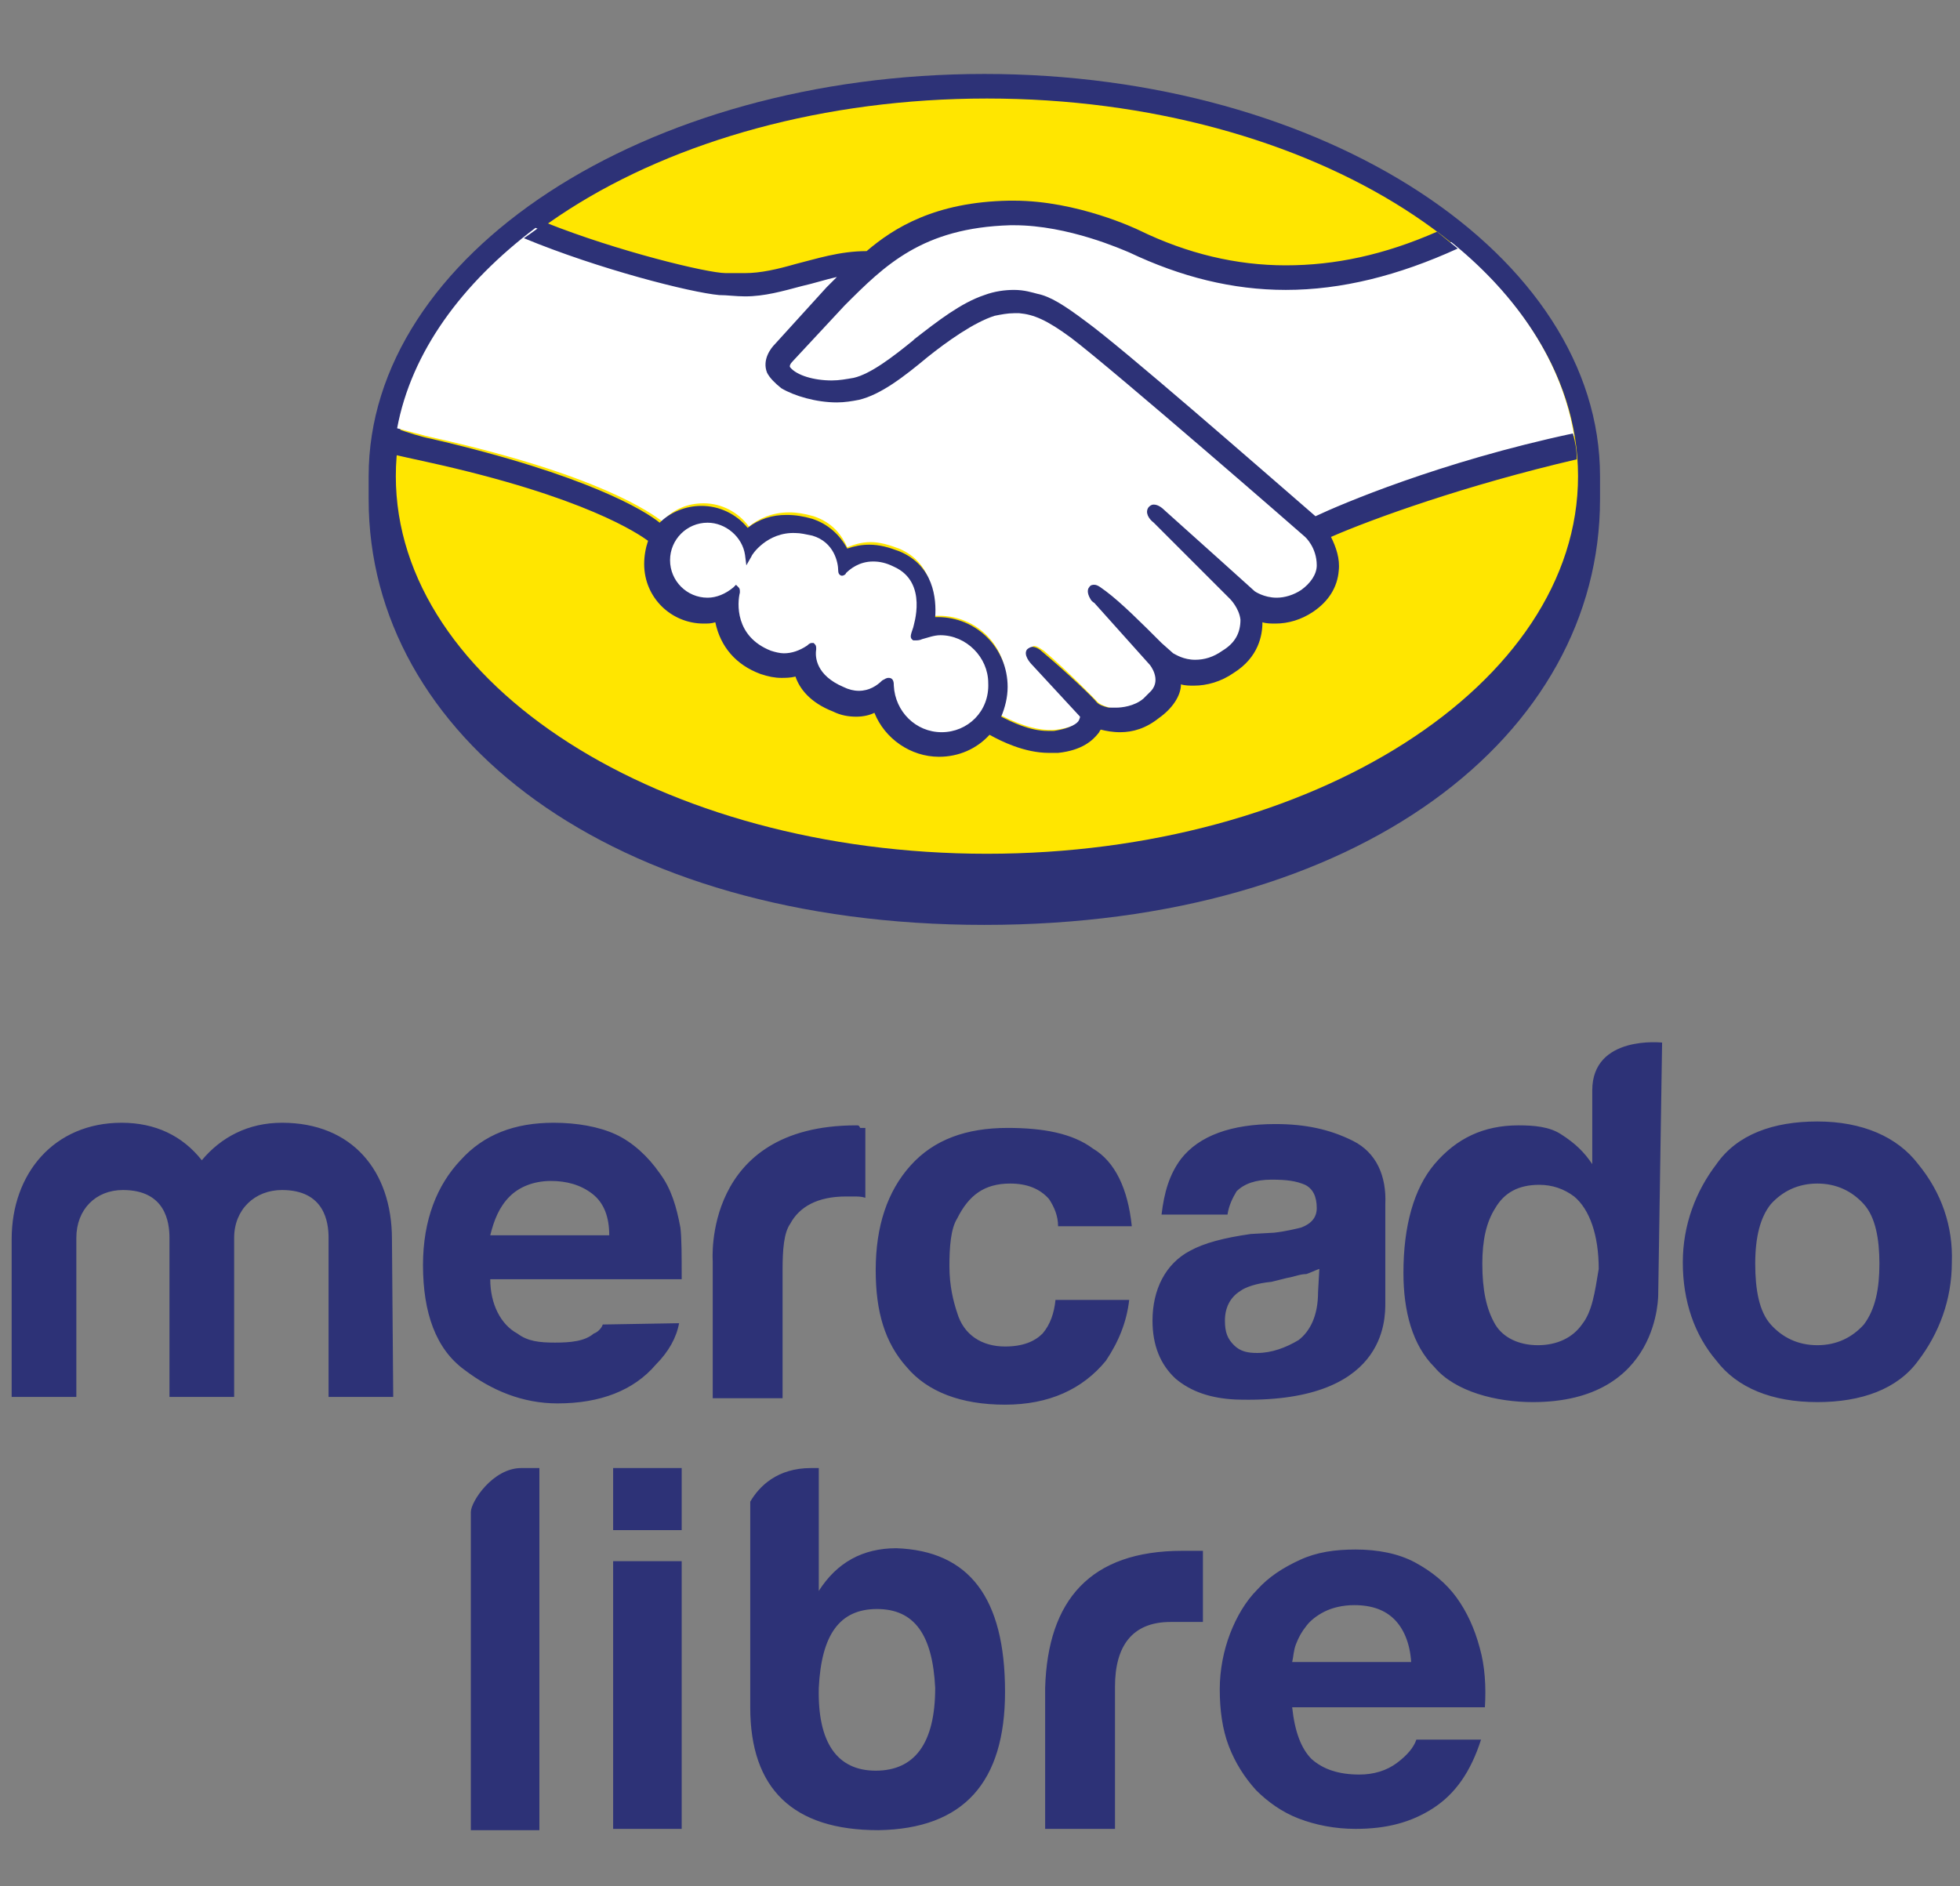 <svg width="80" height="77" viewBox="0 0 80 77" fill="none" xmlns="http://www.w3.org/2000/svg">
<rect x="0" y="0" width="80" height="77" fill="#808080" stroke="none"/>
<g clip-path="url(#clip0_540_8792)">
<path d="M21.277 59.93H22.016V74.713H19.218V61.725C19.218 61.303 20.116 59.93 21.277 59.93ZM36.587 63.203C35.215 63.203 34.159 63.784 33.42 64.946V59.93H33.103C31.73 59.93 30.991 60.669 30.622 61.303V61.197V69.697C30.622 73.023 32.364 74.713 35.848 74.713C39.333 74.66 41.022 72.759 41.022 69.064C41.022 65.21 39.544 63.309 36.587 63.203ZM35.743 72.284C34.159 72.284 33.367 71.123 33.42 68.905C33.525 66.741 34.264 65.685 35.795 65.685C37.326 65.685 38.066 66.741 38.171 68.905C38.171 71.175 37.327 72.284 35.743 72.284ZM42.659 68.905C42.764 65.315 44.506 63.309 48.255 63.309H49.099V66.213H47.78C46.196 66.213 45.51 67.216 45.51 68.853V74.66H42.659V68.905ZM53.534 71.809C54.009 72.231 54.643 72.442 55.487 72.442C56.068 72.442 56.596 72.284 57.019 71.967C57.441 71.65 57.705 71.334 57.81 71.017H60.45C60.028 72.337 59.394 73.234 58.497 73.815C57.599 74.396 56.596 74.66 55.329 74.66C54.484 74.66 53.693 74.501 53.006 74.237C52.32 73.974 51.739 73.551 51.264 73.076C50.789 72.548 50.419 71.967 50.155 71.281C49.891 70.595 49.786 69.803 49.786 68.958C49.786 68.166 49.944 67.374 50.208 66.688C50.472 66.002 50.842 65.368 51.317 64.893C51.792 64.365 52.373 63.995 53.059 63.679C53.745 63.362 54.484 63.256 55.329 63.256C56.227 63.256 57.071 63.415 57.758 63.784C58.444 64.154 59.025 64.629 59.447 65.21C59.869 65.79 60.186 66.477 60.397 67.269C60.608 68.008 60.661 68.852 60.608 69.697H52.742C52.848 70.7 53.112 71.386 53.534 71.809ZM56.913 66.107C56.543 65.738 56.016 65.526 55.276 65.526C54.801 65.526 54.379 65.632 54.062 65.79C53.745 65.949 53.481 66.16 53.323 66.371C53.112 66.635 53.006 66.846 52.901 67.11C52.795 67.374 52.795 67.638 52.742 67.849H57.599C57.547 67.058 57.282 66.477 56.913 66.107ZM25.026 59.93H27.824V62.464H25.026V59.93ZM25.026 63.731H27.824V74.66H25.026V63.731ZM76.077 54.07C75.602 54.598 74.969 54.915 74.177 54.915C73.385 54.915 72.751 54.598 72.276 54.07C71.801 53.542 71.642 52.645 71.642 51.589C71.642 50.48 71.854 49.688 72.276 49.16C72.751 48.633 73.385 48.316 74.177 48.316C74.969 48.316 75.602 48.633 76.077 49.16C76.552 49.688 76.711 50.586 76.711 51.589C76.711 52.592 76.552 53.437 76.077 54.07ZM78.294 47.524C77.45 46.415 76.024 45.782 74.177 45.782C72.382 45.782 70.903 46.309 70.059 47.524C69.214 48.632 68.686 50.005 68.686 51.536C68.686 53.12 69.161 54.493 70.059 55.548C70.903 56.657 72.329 57.238 74.177 57.238C75.972 57.238 77.45 56.71 78.294 55.548C79.139 54.44 79.667 53.067 79.667 51.536C79.72 50.058 79.245 48.685 78.294 47.524ZM64.568 54.07C64.198 54.598 63.565 54.915 62.773 54.915C61.981 54.915 61.348 54.598 61.031 54.07C60.661 53.437 60.503 52.645 60.503 51.589C60.503 50.639 60.661 49.9 61.031 49.319C61.401 48.685 61.981 48.368 62.826 48.368C63.354 48.368 63.829 48.527 64.251 48.844C64.885 49.371 65.254 50.427 65.254 51.8C65.096 52.75 64.99 53.542 64.568 54.07ZM67.841 42.561C67.841 42.561 64.99 42.244 64.99 44.514V47.524C64.674 47.049 64.304 46.679 63.723 46.309C63.248 45.993 62.615 45.94 61.981 45.94C60.556 45.94 59.447 46.468 58.55 47.524C57.705 48.527 57.283 50.058 57.283 51.958C57.283 53.542 57.652 54.915 58.55 55.812C59.394 56.816 61.084 57.238 62.562 57.238C67.788 57.238 67.683 52.803 67.683 52.803L67.841 42.561ZM53.798 52.75C53.798 53.701 53.481 54.334 53.006 54.704C52.478 55.02 51.898 55.232 51.317 55.232C50.947 55.232 50.63 55.179 50.367 54.915C50.102 54.651 49.997 54.387 49.997 53.912C49.997 53.384 50.208 52.962 50.63 52.698C50.842 52.539 51.317 52.381 51.898 52.328L52.531 52.17C52.848 52.117 53.059 52.011 53.323 52.011C53.481 51.958 53.693 51.853 53.851 51.8L53.798 52.75ZM55.224 46.574C54.273 46.098 53.27 45.887 52.056 45.887C50.261 45.887 48.941 46.362 48.202 47.313C47.727 47.946 47.516 48.685 47.41 49.583H50.102C50.155 49.213 50.314 48.896 50.472 48.633C50.789 48.316 51.264 48.157 51.898 48.157C52.531 48.157 52.901 48.21 53.27 48.368C53.587 48.527 53.745 48.844 53.745 49.319C53.745 49.688 53.534 49.952 53.112 50.111C52.901 50.163 52.478 50.269 52.003 50.322L51.053 50.375C49.944 50.533 49.152 50.744 48.572 51.061C47.569 51.589 47.041 52.645 47.041 53.912C47.041 54.915 47.357 55.707 47.991 56.288C48.624 56.816 49.416 57.08 50.419 57.132C56.596 57.343 56.543 53.859 56.543 53.173V49.16C56.596 47.999 56.174 47.049 55.224 46.574ZM41.233 48.316C41.919 48.316 42.447 48.527 42.817 48.949C43.028 49.266 43.187 49.636 43.187 50.058H46.196C46.038 48.527 45.51 47.418 44.612 46.89C43.767 46.257 42.553 46.045 41.128 46.045C39.438 46.045 38.118 46.521 37.168 47.577C36.218 48.633 35.743 50.058 35.743 51.853C35.743 53.542 36.112 54.809 37.01 55.812C37.854 56.816 39.227 57.343 41.022 57.343C42.817 57.343 44.19 56.71 45.14 55.548C45.668 54.757 45.985 53.965 46.09 53.067H43.081C43.028 53.595 42.87 54.07 42.553 54.44C42.236 54.757 41.761 54.968 41.022 54.968C40.072 54.968 39.333 54.492 39.069 53.595C38.91 53.12 38.752 52.486 38.752 51.694C38.752 50.903 38.805 50.163 39.069 49.741C39.544 48.791 40.177 48.316 41.233 48.316ZM34.951 45.94C28.668 45.94 29.091 51.483 29.091 51.483V57.08H31.942V51.853C31.942 51.008 31.994 50.322 32.258 49.952C32.628 49.266 33.367 48.844 34.528 48.844H34.845C35.004 48.844 35.162 48.844 35.32 48.896V46.045H35.109C35.056 45.94 35.056 45.94 34.951 45.94ZM20.802 48.844C21.172 48.474 21.752 48.21 22.491 48.21C23.125 48.21 23.706 48.368 24.181 48.738C24.656 49.108 24.867 49.688 24.867 50.427H20.01C20.168 49.794 20.38 49.266 20.802 48.844ZM24.603 54.07C24.55 54.229 24.392 54.387 24.234 54.44C23.864 54.757 23.283 54.809 22.65 54.809C22.016 54.809 21.541 54.757 21.119 54.44C20.432 54.07 20.01 53.225 20.01 52.222H27.824C27.824 51.272 27.824 50.533 27.771 50.111C27.612 49.266 27.401 48.527 26.926 47.893C26.451 47.207 25.817 46.626 25.131 46.309C24.445 45.993 23.547 45.834 22.597 45.834C21.013 45.834 19.746 46.309 18.796 47.365C17.846 48.368 17.265 49.794 17.265 51.642C17.265 53.595 17.793 55.073 18.954 55.918C20.063 56.763 21.33 57.291 22.755 57.291C24.498 57.291 25.87 56.763 26.768 55.707C27.296 55.179 27.612 54.598 27.718 54.017L24.603 54.07ZM16.05 57.027H13.411V50.533C13.411 49.9 13.252 48.58 11.51 48.58C10.402 48.58 9.557 49.372 9.557 50.533V57.027H6.917V50.533C6.917 49.9 6.759 48.58 5.017 48.58C3.908 48.58 3.116 49.372 3.116 50.533V57.027H0.476V50.586C0.476 47.893 2.219 45.834 4.964 45.834C6.336 45.834 7.445 46.362 8.237 47.365C9.029 46.415 10.138 45.834 11.51 45.834C14.361 45.834 15.998 47.788 15.998 50.586L16.05 57.027ZM65.307 19.437C65.307 10.41 54.062 3.019 40.177 3.019C26.293 3.019 15.047 10.41 15.047 19.437V20.388C15.047 29.996 24.867 37.757 40.177 37.757C55.54 37.757 65.307 29.996 65.307 20.388V19.437Z" fill="#2D3277"/>
<path d="M64.41 19.438C64.41 27.938 53.587 34.853 40.283 34.853C26.979 34.853 16.156 27.938 16.156 19.438C16.156 10.938 26.979 4.022 40.283 4.022C53.587 4.022 64.41 10.938 64.41 19.438Z" fill="#FFE600"/>
<path d="M32.258 14.58C32.258 14.58 31.994 14.844 32.153 15.056C32.522 15.531 33.684 15.795 34.898 15.531C35.584 15.372 36.535 14.633 37.379 13.947C38.33 13.208 39.28 12.416 40.23 12.152C41.233 11.835 41.867 11.993 42.289 12.099C42.764 12.257 43.292 12.574 44.19 13.208C45.826 14.422 52.478 20.229 53.64 21.232C54.537 20.81 58.655 19.068 64.251 17.801C63.776 14.844 61.981 12.099 59.236 9.882C55.435 11.466 50.736 12.31 46.143 10.093C46.143 10.093 43.662 8.931 41.181 8.984C37.538 9.09 36.007 10.621 34.317 12.31L32.258 14.58Z" fill="white"/>
<path d="M53.376 21.866C53.323 21.813 45.562 15.056 43.82 13.736C42.817 12.997 42.236 12.786 41.656 12.68C41.339 12.627 40.916 12.68 40.6 12.786C39.808 12.997 38.699 13.736 37.749 14.475C36.746 15.267 35.848 16.006 35.004 16.165C33.895 16.428 32.575 16.112 31.994 15.689C31.73 15.531 31.572 15.32 31.466 15.109C31.255 14.581 31.677 14.158 31.73 14.105L33.842 11.783L34.581 11.043C33.895 11.149 33.261 11.307 32.628 11.466C31.836 11.677 31.097 11.888 30.358 11.888C30.041 11.888 28.352 11.624 28.035 11.519C26.081 10.991 24.392 10.463 21.858 9.301C18.849 11.571 16.79 14.37 16.209 17.484C16.631 17.59 17.37 17.801 17.634 17.854C24.497 19.385 26.609 20.969 27.032 21.285C27.454 20.81 28.035 20.546 28.721 20.546C29.46 20.546 30.146 20.916 30.569 21.497C30.938 21.18 31.519 20.916 32.205 20.916C32.522 20.916 32.839 20.969 33.209 21.074C34 21.338 34.37 21.866 34.581 22.341C34.845 22.236 35.162 22.13 35.531 22.13C35.901 22.13 36.271 22.236 36.693 22.394C37.96 22.922 38.171 24.189 38.066 25.139H38.33C39.861 25.139 41.075 26.354 41.075 27.885C41.075 28.36 40.969 28.782 40.758 29.152C41.18 29.363 42.183 29.891 43.134 29.785C43.873 29.68 44.137 29.468 44.242 29.31C44.295 29.204 44.401 29.099 44.295 28.993L42.342 26.829C42.342 26.829 42.025 26.512 42.131 26.406C42.236 26.301 42.447 26.459 42.606 26.565C43.609 27.41 44.77 28.624 44.77 28.624C44.77 28.624 44.876 28.782 45.298 28.888C45.668 28.941 46.354 28.888 46.829 28.518C46.935 28.413 47.093 28.307 47.146 28.201C47.621 27.568 47.093 26.934 47.093 26.934L44.823 24.4C44.823 24.4 44.506 24.084 44.612 23.978C44.718 23.872 44.929 24.031 45.087 24.136C45.826 24.717 46.829 25.773 47.78 26.723C47.991 26.882 48.836 27.41 49.944 26.67C50.63 26.195 50.789 25.667 50.736 25.245C50.683 24.717 50.261 24.295 50.261 24.295L47.199 21.18C47.199 21.18 46.882 20.916 46.988 20.758C47.093 20.652 47.304 20.81 47.463 20.916C48.466 21.761 51.106 24.189 51.106 24.189C51.158 24.189 52.056 24.875 53.217 24.136C53.64 23.872 53.904 23.503 53.904 23.028C53.956 22.341 53.376 21.866 53.376 21.866Z" fill="white"/>
<path d="M38.435 25.826C37.96 25.826 37.432 26.09 37.379 26.09C37.326 26.09 37.379 25.879 37.432 25.773C37.485 25.668 38.118 23.767 36.587 23.081C35.426 22.553 34.687 23.133 34.476 23.397C34.423 23.45 34.37 23.45 34.37 23.397C34.37 23.081 34.212 22.13 33.156 21.814C31.677 21.338 30.78 22.394 30.516 22.764C30.41 21.919 29.724 21.286 28.827 21.286C27.876 21.286 27.137 22.025 27.137 22.975C27.137 23.925 27.876 24.665 28.827 24.665C29.302 24.665 29.671 24.506 29.988 24.189V24.242C29.935 24.664 29.777 26.195 31.361 26.776C31.994 27.04 32.522 26.829 32.997 26.512C33.156 26.407 33.156 26.459 33.156 26.565C33.103 26.935 33.156 27.779 34.37 28.254C35.267 28.624 35.795 28.254 36.112 27.938C36.27 27.779 36.323 27.832 36.323 28.043C36.376 29.152 37.326 30.049 38.435 30.049C39.597 30.049 40.547 29.099 40.547 27.938C40.547 26.776 39.597 25.826 38.435 25.826Z" fill="white"/>
<path d="M53.693 21.074C51.317 19.015 45.826 14.211 44.295 13.102C43.451 12.469 42.87 12.099 42.342 11.994C42.131 11.941 41.814 11.835 41.392 11.835C41.022 11.835 40.6 11.888 40.177 12.046C39.227 12.363 38.277 13.102 37.327 13.841L37.274 13.894C36.429 14.581 35.532 15.267 34.845 15.425C34.529 15.478 34.264 15.531 33.948 15.531C33.209 15.531 32.522 15.32 32.258 15.003C32.206 14.95 32.258 14.844 32.364 14.739L34.476 12.469C36.112 10.832 37.643 9.301 41.233 9.195H41.392C43.609 9.195 45.826 10.198 46.09 10.304C48.202 11.307 50.314 11.835 52.478 11.835C54.748 11.835 57.071 11.255 59.5 10.146C59.236 9.935 58.919 9.671 58.655 9.459C56.491 10.41 54.484 10.832 52.478 10.832C50.472 10.832 48.466 10.357 46.513 9.407C46.407 9.354 43.978 8.192 41.392 8.192H41.181C38.171 8.245 36.482 9.301 35.373 10.251C34.264 10.251 33.314 10.568 32.469 10.779C31.73 10.991 31.044 11.149 30.41 11.149H29.619C28.88 11.149 25.184 10.251 22.28 9.09C21.963 9.301 21.7 9.512 21.383 9.723C24.445 10.991 28.193 11.941 29.355 12.046C29.671 12.046 30.041 12.099 30.41 12.099C31.203 12.099 31.942 11.888 32.733 11.677C33.209 11.571 33.684 11.413 34.159 11.307L33.736 11.73L31.625 14.053C31.466 14.211 31.097 14.686 31.308 15.214C31.414 15.425 31.625 15.636 31.889 15.848C32.417 16.164 33.314 16.428 34.159 16.428C34.476 16.428 34.792 16.375 35.056 16.323C35.954 16.111 36.904 15.372 37.855 14.581C38.646 13.947 39.755 13.155 40.6 12.891C40.864 12.838 41.128 12.786 41.392 12.786H41.603C42.184 12.838 42.712 13.05 43.715 13.789C45.457 15.108 53.218 21.866 53.27 21.919C53.27 21.919 53.745 22.341 53.745 23.08C53.745 23.45 53.481 23.819 53.112 24.083C52.795 24.295 52.426 24.4 52.109 24.4C51.581 24.4 51.211 24.136 51.211 24.136C51.211 24.136 48.519 21.708 47.569 20.863C47.41 20.704 47.252 20.599 47.093 20.599C46.988 20.599 46.935 20.652 46.882 20.705C46.724 20.916 46.882 21.18 47.093 21.338L50.208 24.453C50.208 24.453 50.578 24.823 50.631 25.298C50.631 25.826 50.419 26.248 49.892 26.565C49.522 26.829 49.152 26.934 48.783 26.934C48.308 26.934 47.991 26.723 47.885 26.67L47.41 26.248C46.618 25.456 45.774 24.611 45.14 24.136C44.982 24.031 44.823 23.872 44.665 23.872C44.612 23.872 44.507 23.872 44.454 23.978C44.401 24.031 44.348 24.189 44.507 24.453C44.559 24.558 44.665 24.611 44.665 24.611L46.935 27.145C46.935 27.145 47.41 27.726 46.988 28.201L46.882 28.307L46.671 28.518C46.301 28.835 45.773 28.888 45.562 28.888H45.246C45.034 28.835 44.876 28.782 44.77 28.676C44.665 28.518 43.503 27.409 42.553 26.617C42.447 26.512 42.289 26.406 42.131 26.406C42.078 26.406 41.972 26.459 41.92 26.512C41.761 26.723 42.025 27.04 42.131 27.145L44.084 29.257C44.084 29.257 44.084 29.31 44.031 29.416C43.978 29.521 43.715 29.732 43.028 29.838H42.764C42.025 29.838 41.286 29.468 40.864 29.257C41.022 28.888 41.128 28.465 41.128 28.043C41.128 26.459 39.861 25.192 38.277 25.192H38.171C38.224 24.453 38.118 23.08 36.693 22.5C36.271 22.341 35.901 22.236 35.479 22.236C35.162 22.236 34.898 22.288 34.581 22.394C34.264 21.813 33.789 21.391 33.156 21.18C32.786 21.074 32.469 21.021 32.1 21.021C31.519 21.021 30.991 21.18 30.516 21.549C30.287 21.267 29.997 21.04 29.668 20.884C29.339 20.729 28.979 20.649 28.616 20.652C27.982 20.652 27.349 20.916 26.926 21.338C26.345 20.863 23.97 19.385 17.582 17.907C17.265 17.854 16.579 17.642 16.156 17.484C16.103 17.801 16.051 18.171 15.998 18.54C15.998 18.54 17.159 18.804 17.423 18.857C23.917 20.282 26.081 21.813 26.451 22.077C26.345 22.394 26.293 22.711 26.293 23.027C26.293 24.4 27.401 25.456 28.721 25.456C28.88 25.456 29.038 25.456 29.196 25.403C29.407 26.406 30.041 27.145 31.044 27.515C31.361 27.621 31.625 27.673 31.889 27.673C32.047 27.673 32.258 27.673 32.469 27.62C32.628 28.096 33.05 28.676 34.001 29.046C34.317 29.204 34.634 29.257 34.951 29.257C35.215 29.257 35.479 29.204 35.69 29.099C36.112 30.155 37.168 30.894 38.33 30.894C39.121 30.894 39.861 30.577 40.389 29.996C40.864 30.26 41.814 30.735 42.817 30.735H43.187C44.19 30.63 44.612 30.207 44.823 29.944C44.876 29.891 44.876 29.838 44.929 29.785C45.14 29.838 45.404 29.891 45.721 29.891C46.249 29.891 46.777 29.732 47.305 29.31C47.833 28.94 48.202 28.412 48.202 27.937C48.36 27.99 48.572 27.99 48.73 27.99C49.258 27.99 49.839 27.832 50.367 27.462C51.37 26.829 51.528 25.931 51.528 25.403C51.687 25.456 51.898 25.456 52.056 25.456C52.584 25.456 53.112 25.298 53.587 24.981C54.221 24.558 54.59 23.978 54.643 23.291C54.696 22.816 54.537 22.341 54.326 21.919C56.016 21.18 59.817 19.807 64.357 18.751C64.357 18.382 64.304 18.065 64.199 17.695C58.761 18.857 54.696 20.599 53.693 21.074ZM38.435 29.891C37.379 29.891 36.535 29.046 36.482 27.99C36.482 27.884 36.482 27.673 36.271 27.673C36.165 27.673 36.112 27.726 36.007 27.779C35.795 27.99 35.479 28.201 35.056 28.201C34.845 28.201 34.634 28.148 34.423 28.043C33.314 27.568 33.261 26.829 33.314 26.512C33.314 26.406 33.314 26.354 33.261 26.301L33.209 26.248H33.156C33.103 26.248 33.05 26.248 32.945 26.354C32.628 26.565 32.311 26.67 31.994 26.67C31.836 26.67 31.625 26.617 31.466 26.565C29.988 25.984 30.094 24.611 30.199 24.189C30.199 24.083 30.199 24.031 30.147 23.978L30.041 23.872L29.935 23.978C29.619 24.242 29.249 24.4 28.88 24.4C28.035 24.4 27.349 23.714 27.349 22.869C27.349 22.024 28.035 21.338 28.88 21.338C29.619 21.338 30.305 21.919 30.41 22.658L30.463 23.08L30.674 22.711C30.674 22.658 31.308 21.708 32.469 21.76C32.681 21.76 32.892 21.813 33.156 21.866C34.053 22.13 34.212 22.975 34.212 23.291C34.212 23.503 34.37 23.503 34.37 23.503C34.423 23.503 34.528 23.45 34.528 23.397C34.687 23.239 35.056 22.922 35.637 22.922C35.901 22.922 36.165 22.975 36.482 23.133C37.907 23.767 37.274 25.562 37.274 25.614C37.168 25.931 37.115 26.037 37.274 26.142H37.379C37.432 26.142 37.538 26.142 37.643 26.09C37.855 26.037 38.118 25.931 38.382 25.931C39.438 25.931 40.336 26.829 40.336 27.884C40.389 29.046 39.491 29.891 38.435 29.891Z" fill="#2D3277"/>
</g>
<defs>
<clipPath id="clip0_540_8792">
<rect width="79.244" height="71.731" fill="white" transform="translate(0.476 3)"/>
</clipPath>
</defs>
</svg>
